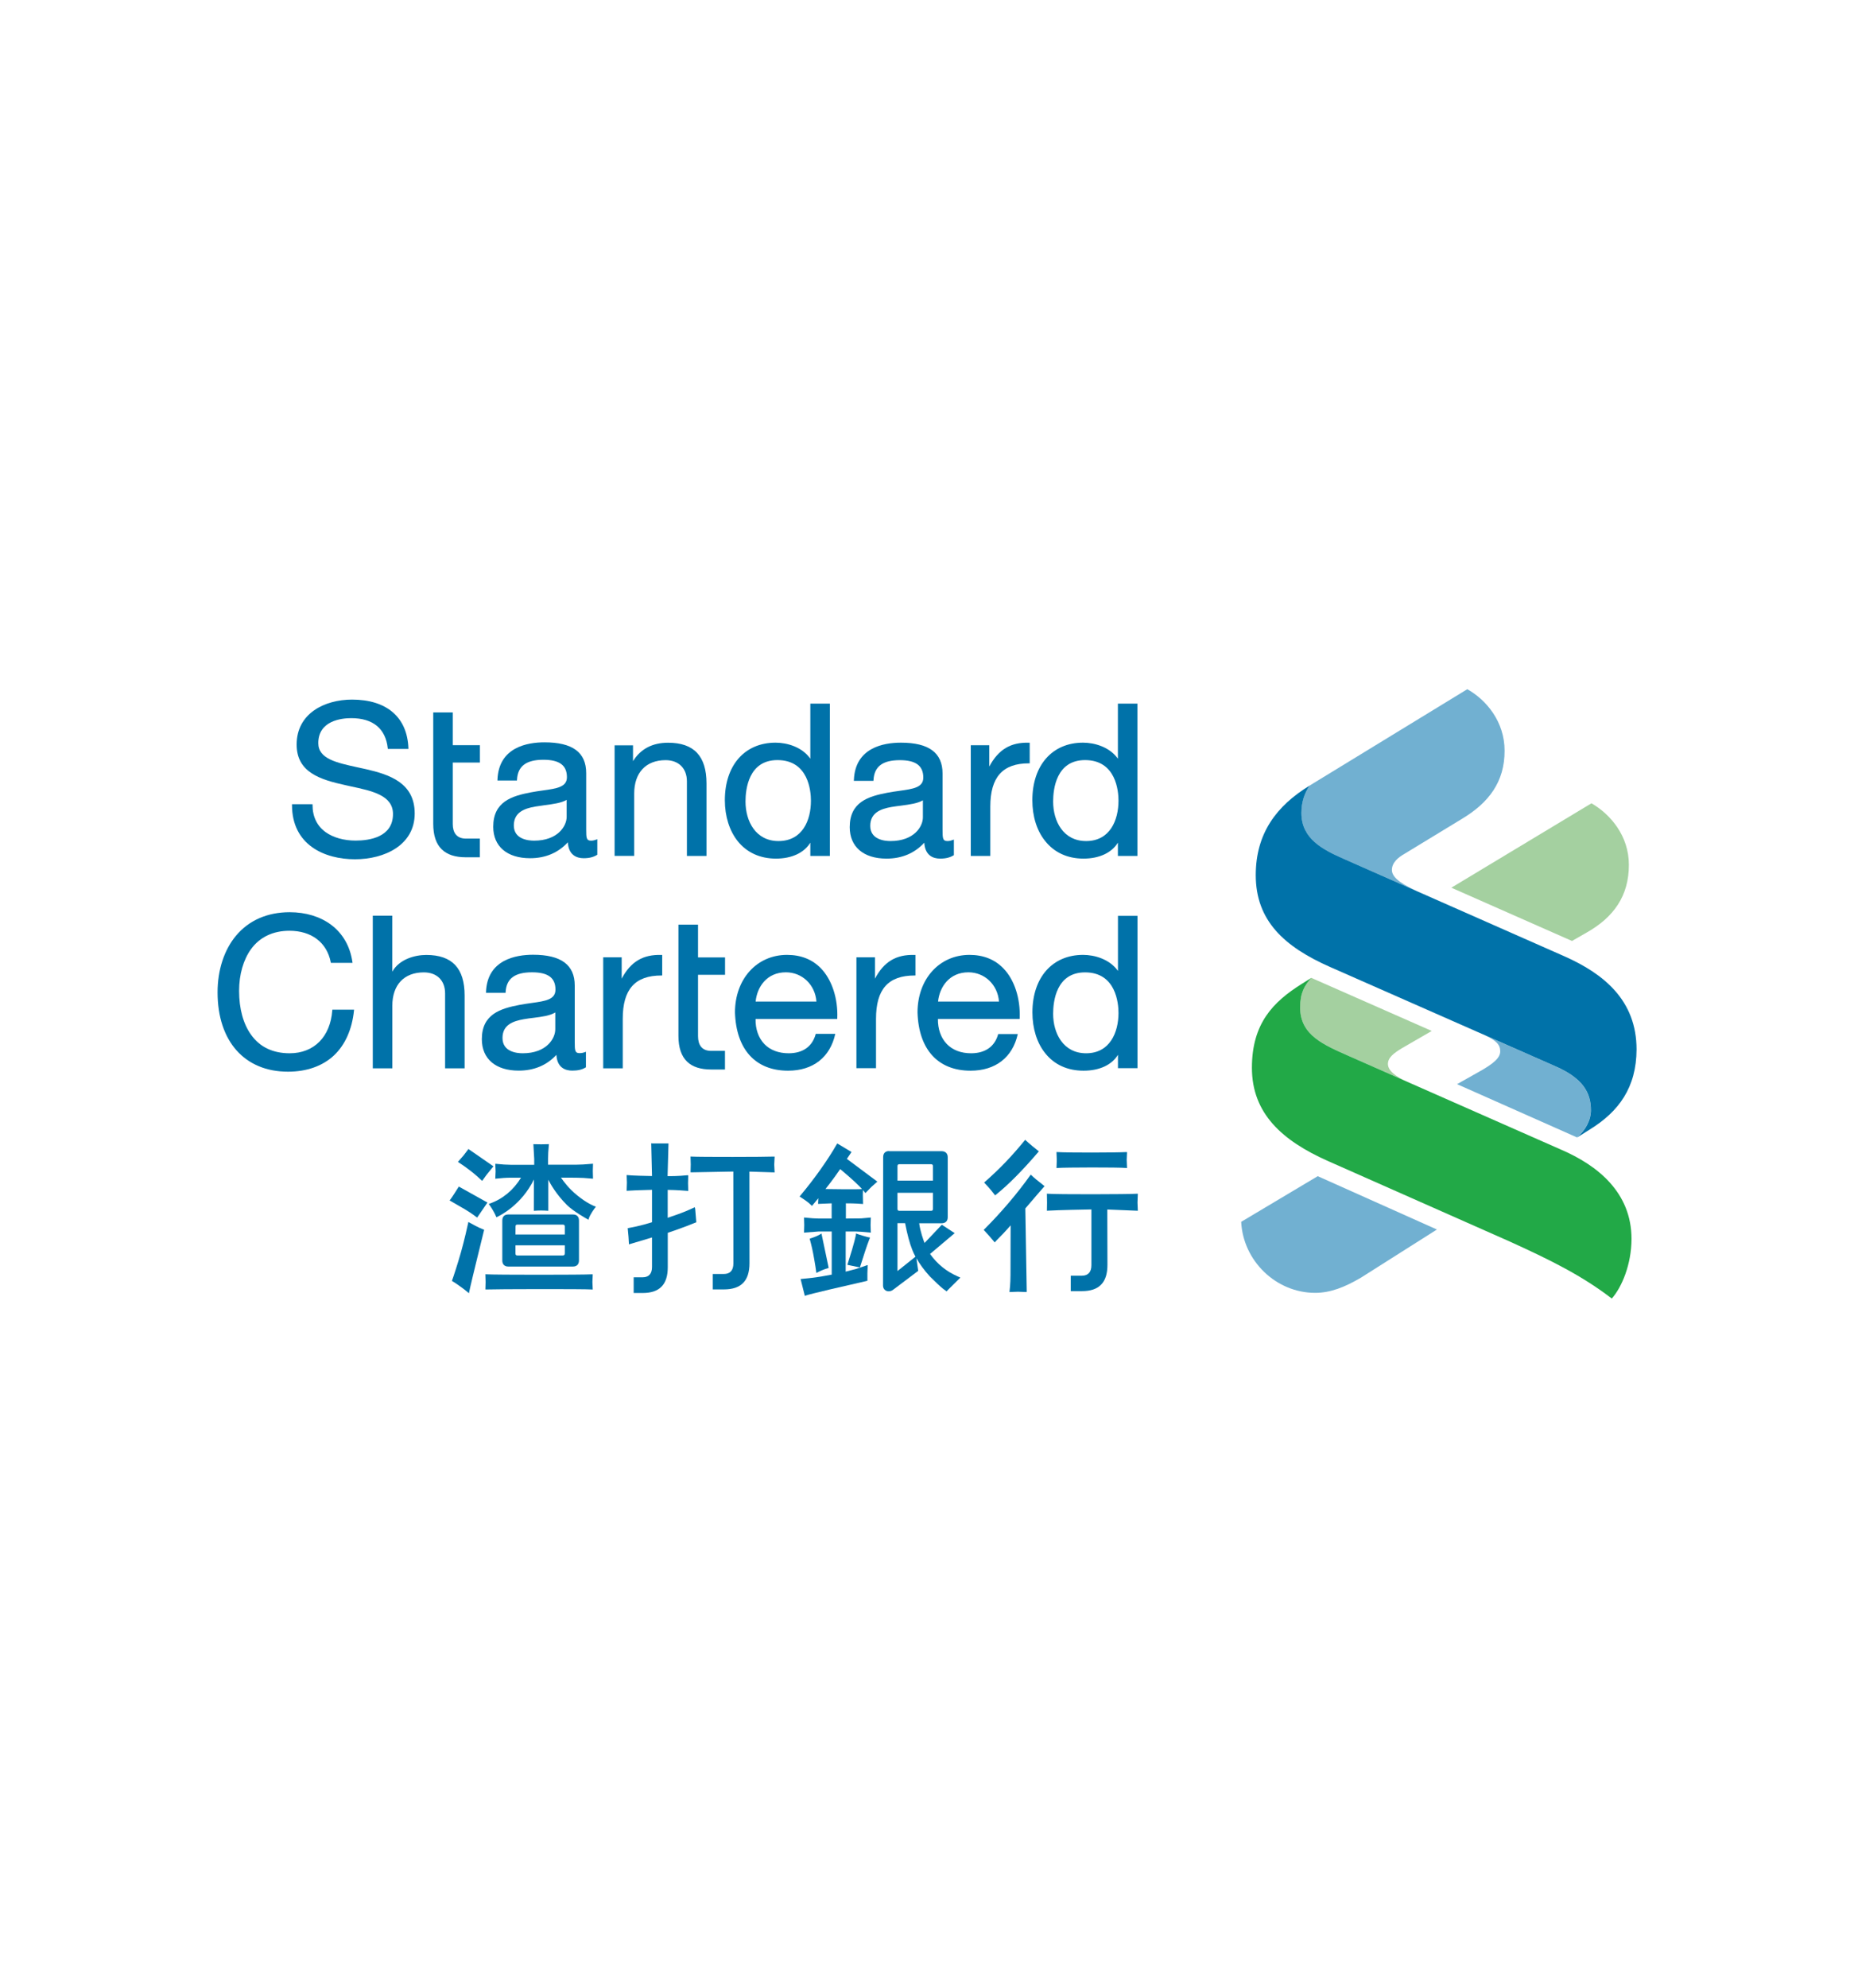 <?xml version="1.0" encoding="utf-8"?>
<!-- Generator: Adobe Illustrator 25.1.0, SVG Export Plug-In . SVG Version: 6.00 Build 0)  -->
<svg version="1.0" id="Layer_1" xmlns="http://www.w3.org/2000/svg" xmlns:xlink="http://www.w3.org/1999/xlink" x="0px" y="0px"
	 viewBox="0 0 280 300" enable-background="new 0 0 280 300" xml:space="preserve">
<g>
</g>
<g>
	<path fill-rule="evenodd" clip-rule="evenodd" fill="#0072A9" d="M72.47,126.57h-2.1c-1.41,0-1.99-0.9-1.99-2.19v-9.29h4.1v-2.62
		h-4.1v-4.94h-2.95v16.81c0,3.54,1.78,5.05,4.93,5.05h2.11V126.57L72.47,126.57z"/>
	<path fill-rule="evenodd" clip-rule="evenodd" fill="#0072A9" d="M44.1,121.39v0.12c0,6.02,4.91,8.18,9.51,8.18
		c4.49,0,9.02-2.15,9.02-6.91c0-4.63-3.8-5.87-7.36-6.69l-1.24-0.27c-3.19-0.7-5.96-1.28-5.96-3.66c0-3.38,3.48-3.77,4.97-3.77
		c3.29,0,5.2,1.58,5.52,4.54l0.01,0.11h3.11l0-0.13c-0.18-4.66-3.28-7.32-8.51-7.32c-4.16,0-8.37,2.09-8.37,6.78
		c0,4.18,3.5,5.29,7.39,6.14l0.76,0.17c3.3,0.7,6.4,1.37,6.4,4.18c0,3.49-3.54,4.01-5.65,4.01c-1.78,0-3.39-0.46-4.53-1.28
		c-1.29-0.93-1.97-2.34-1.97-4.09v-0.12H44.1L44.1,121.39z"/>
	<path fill-rule="evenodd" clip-rule="evenodd" fill="#0072A9" d="M90.22,126.66l-0.17,0.06c-0.37,0.14-0.61,0.16-0.78,0.16
		c-0.71,0-0.74-0.39-0.74-1.72v-8.47c0-3.14-2.06-4.65-6.3-4.65c-2.57,0-6.91,0.72-7.1,5.63l0,0.13h2.94l0.01-0.11
		c0.11-2.05,1.38-3.02,3.99-3.02c2.41,0,3.55,0.83,3.55,2.63c0,1.49-1.52,1.71-3.61,2c-0.6,0.08-1.2,0.17-1.84,0.29
		c-2.87,0.55-5.68,1.4-5.68,5.19c0,2.96,2.08,4.75,5.57,4.75c2.34,0,4.24-0.83,5.7-2.4c0.11,1.94,1.34,2.4,2.39,2.4
		c0.85,0,1.48-0.17,2-0.49l0.06-0.04V126.66L90.22,126.66z M80.66,126.88c-0.92,0-3.06-0.23-3.06-2.29c0-2,1.62-2.57,3.21-2.85
		c0.48-0.08,1-0.15,1.49-0.22c1.27-0.17,2.47-0.32,3.28-0.8c0,0,0.07-0.04,0,0v2.56C85.58,124.68,84.24,126.88,80.66,126.88
		L80.66,126.88z"/>
	<path fill-rule="evenodd" clip-rule="evenodd" fill="#0072A9" d="M92.82,112.47v16.71h2.96v-9.41c0-3.15,1.77-5.04,4.74-5.04
		c1.98,0,3.22,1.24,3.22,3.2v11.26h2.96v-10.94c0-4.14-1.9-6.15-5.8-6.15c-2.37,0-4.15,0.93-5.3,2.78v-2.39H92.82L92.82,112.47z"/>
	<path fill-rule="evenodd" clip-rule="evenodd" fill="#0072A9" d="M122.38,106.2v8.31c-1.24-1.77-3.51-2.42-5.25-2.42
		c-4.65,0-7.66,3.4-7.66,8.69c0,2.43,0.7,4.61,1.93,6.16c1.36,1.71,3.36,2.65,5.79,2.65c2.41,0,4.28-0.9,5.19-2.41v2.01h2.95V106.2
		H122.38L122.38,106.2z M117.57,126.94c-3.44,0-4.98-2.99-4.98-5.97c0-1.87,0.47-6.25,4.82-6.25c4.7,0,5.06,4.69,5.06,6.12
		C122.48,123.8,121.19,126.94,117.57,126.94L117.57,126.94z"/>
	<path fill-rule="evenodd" clip-rule="evenodd" fill="#0072A9" d="M144.04,126.72l-0.16,0.06c-0.37,0.14-0.61,0.16-0.78,0.16
		c-0.72,0-0.75-0.39-0.75-1.72v-8.47c0-3.14-2.07-4.66-6.29-4.66c-2.58,0-6.91,0.73-7.1,5.63l-0.01,0.13h2.96l0.01-0.11
		c0.11-2.05,1.37-3.01,3.98-3.01c2.42,0,3.54,0.85,3.54,2.63c0,1.49-1.5,1.71-3.6,2c-0.6,0.08-1.2,0.17-1.84,0.29
		c-2.87,0.55-5.67,1.4-5.67,5.19c0,2.96,2.07,4.75,5.56,4.75c2.34,0,4.25-0.83,5.7-2.4c0.12,1.94,1.34,2.4,2.4,2.4
		c0.86,0,1.49-0.17,2.01-0.49l0.06-0.03V126.72L144.04,126.72z M134.48,126.94c-0.92,0-3.05-0.23-3.05-2.29c0-2,1.61-2.57,3.19-2.85
		c0.48-0.08,0.99-0.15,1.49-0.21c1.28-0.17,2.47-0.33,3.27-0.8c0,0,0.07-0.04,0,0v2.56C139.39,124.73,138.07,126.94,134.48,126.94
		L134.48,126.94z"/>
	<path fill-rule="evenodd" clip-rule="evenodd" fill="#0072A9" d="M155.52,112.1l-0.12,0c-2.75-0.09-4.61,1.01-6,3.6v-3.22h-2.79
		v16.71h2.95v-7.44c0-4.45,1.86-6.54,5.83-6.54h0.12V112.1L155.52,112.1z"/>
	<path fill-rule="evenodd" clip-rule="evenodd" fill="#0072A9" d="M168.83,106.2v8.31c-1.26-1.77-3.51-2.42-5.27-2.42
		c-4.63,0-7.65,3.4-7.65,8.69c0,2.43,0.68,4.61,1.94,6.16c1.36,1.71,3.35,2.65,5.78,2.65c2.42,0,4.28-0.9,5.2-2.41v2.01h2.95V106.2
		H168.83L168.83,106.2z M164.03,126.94c-3.45,0-4.98-2.99-4.98-5.97c0-1.87,0.46-6.25,4.82-6.25c4.69,0,5.05,4.69,5.05,6.12
		C168.92,123.8,167.63,126.94,164.03,126.94L164.03,126.94z"/>
	<path fill-rule="evenodd" clip-rule="evenodd" fill="#0072A9" d="M50.19,152.41l-0.01,0.11c-0.3,3.97-2.76,6.45-6.43,6.45
		c-2.53,0-4.5-0.93-5.82-2.78c-1.18-1.63-1.82-3.92-1.82-6.64c0-2.48,0.65-4.71,1.81-6.31c1.32-1.81,3.33-2.76,5.79-2.76
		c3.33,0,5.65,1.76,6.24,4.74l0.02,0.1h3.27l-0.02-0.14c-0.34-2.35-1.45-4.28-3.21-5.6c-1.66-1.24-3.83-1.9-6.26-1.9
		c-3.36,0-6.16,1.22-8.11,3.55c-1.79,2.14-2.78,5.18-2.78,8.54c0,7.39,4.08,11.98,10.64,11.98c2.82,0,5.22-0.85,6.94-2.46
		c1.69-1.59,2.73-3.94,3.02-6.77l0.01-0.13H50.19L50.19,152.41z"/>
	<path fill-rule="evenodd" clip-rule="evenodd" fill="#0072A9" d="M56.3,138.21v23.03h2.95v-9.44c0-3.16,1.78-5.04,4.75-5.04
		c1.99,0,3.22,1.22,3.22,3.18v11.3h2.95v-10.99c0-4.12-1.89-6.12-5.79-6.12c-1.76,0-4.09,0.66-5.14,2.53v-8.45H56.3L56.3,138.21z"/>
	<path fill-rule="evenodd" clip-rule="evenodd" fill="#0072A9" d="M76.36,149.87l0-0.12c0.11-2.05,1.38-3,3.99-3
		c2.42,0,3.54,0.83,3.54,2.61c0,1.51-1.5,1.73-3.6,2.02c-0.59,0.08-1.2,0.17-1.84,0.29c-2.87,0.55-5.68,1.4-5.68,5.17
		c0,2.98,2.09,4.75,5.57,4.75c2.33,0,4.25-0.82,5.69-2.38c0.11,1.94,1.35,2.38,2.4,2.38c0.84,0,1.48-0.15,2-0.47l0.06-0.04v-2.34
		l-0.16,0.06c-0.37,0.14-0.61,0.15-0.79,0.15c-0.71,0-0.74-0.38-0.74-1.74v-8.47c0-3.12-2.07-4.64-6.3-4.64
		c-2.57,0-6.91,0.73-7.1,5.61l0,0.13H76.36L76.36,149.87z M78.95,158.97c-0.92,0-3.06-0.22-3.06-2.31c0-2,1.62-2.55,3.21-2.83
		c0.48-0.09,0.99-0.15,1.48-0.21c1.28-0.16,2.48-0.32,3.28-0.81c0,0,0.06-0.04,0,0v2.55C83.86,156.75,82.53,158.97,78.95,158.97
		L78.95,158.97z"/>
	<path fill-rule="evenodd" clip-rule="evenodd" fill="#0072A9" d="M171.79,161.22v-22.99h-2.95v8.31c-1.26-1.77-3.51-2.42-5.27-2.42
		c-4.63,0-7.65,3.4-7.65,8.69c0,2.41,0.68,4.61,1.94,6.16c1.36,1.71,3.35,2.63,5.78,2.63c2.42,0,4.28-0.88,5.2-2.4v2.02H171.79
		L171.79,161.22z M164.03,158.97c-3.45,0-4.98-3-4.98-5.96c0-1.87,0.46-6.25,4.82-6.25c4.69,0,5.05,4.7,5.05,6.12
		C168.92,155.81,167.63,158.97,164.03,158.97L164.03,158.97z"/>
	<path fill-rule="evenodd" clip-rule="evenodd" fill="#0072A9" d="M123.2,156.04c-0.5,1.89-1.93,2.93-4.09,2.93
		c-1.52,0-2.79-0.48-3.66-1.38c-0.9-0.93-1.37-2.28-1.34-3.79h12.21h0.12l0.01-0.12c0.12-2.97-0.81-5.8-2.45-7.51
		c-1.31-1.36-3.03-2.05-5.14-2.05c-4.56,0-7.86,3.64-7.86,8.69c0.18,5.59,3.1,8.79,8.02,8.79c3.77,0,6.35-2.02,7.13-5.56H123.2
		L123.2,156.04z M118.69,146.75c2.47,0,4.42,1.88,4.61,4.41h-9.18C114.34,148.94,115.82,146.75,118.69,146.75L118.69,146.75z"/>
	<path fill-rule="evenodd" clip-rule="evenodd" fill="#0072A9" d="M150.75,156.08c-0.51,1.87-1.95,2.89-4.09,2.89
		c-1.52,0-2.78-0.48-3.65-1.38c-0.91-0.93-1.38-2.28-1.36-3.79h12.22h0.12l0.01-0.12c0.12-2.97-0.79-5.8-2.45-7.51
		c-1.3-1.36-3.04-2.05-5.13-2.05c-4.55,0-7.85,3.64-7.85,8.69c0.17,5.59,3.09,8.79,8.01,8.79c3.77,0,6.35-2.01,7.13-5.53H150.75
		L150.75,156.08z M146.25,146.75c2.47,0,4.43,1.88,4.62,4.41h-9.2C141.9,148.94,143.39,146.75,146.25,146.75L146.25,146.75z"/>
	<path fill-rule="evenodd" clip-rule="evenodd" fill="#0072A9" d="M94.05,161.24v-7.47c0-4.47,1.86-6.54,5.84-6.54h0.12v-3.1
		l-0.12,0c-2.77-0.09-4.64,1.01-6,3.58v-3.22H91.1v16.75H94.05L94.05,161.24z"/>
	<path fill-rule="evenodd" clip-rule="evenodd" fill="#0072A9" d="M132.3,161.22v-7.45c0-4.47,1.84-6.54,5.84-6.54h0.12v-3.1
		l-0.12,0c-2.79-0.09-4.64,1.01-6,3.58v-3.22h-2.8v16.73H132.3L132.3,161.22z"/>
	<path fill-rule="evenodd" clip-rule="evenodd" fill="#0072A9" d="M109.5,158.61h-2.09c-1.41,0-1.99-0.9-1.99-2.22v-9.27h4.08v-2.62
		h-4.08v-4.94h-2.96v16.78c0,3.56,1.78,5.08,4.94,5.08h2.09V158.61L109.5,158.61z"/>
	<path fill-rule="evenodd" clip-rule="evenodd" fill="#71B0D1" d="M205.53,192.84c-2.43,1.43-4.6,2.29-6.91,2.29
		c-5.94,0-10.89-4.86-11.17-10.72l11.56-6.89l18,8.05L205.53,192.84L205.53,192.84z"/>
	<path fill-rule="evenodd" clip-rule="evenodd" fill="#A4D0A0" d="M212.41,163.22l-8.61-3.79c-3.82-1.71-7.46-3.15-7.46-7.37
		c0-2.19,0.66-3.34,1.7-4.47l18.19,8.01l-4.5,2.6c-1.25,0.76-2.12,1.42-2.12,2.39C209.62,161.61,210.81,162.49,212.41,163.22
		L212.41,163.22z"/>
	<path fill-rule="evenodd" clip-rule="evenodd" fill="#71B0D1" d="M220.84,123.56l-8.8,5.35c-0.8,0.47-1.83,1.23-1.83,2.4
		c0,1.34,2.04,2.36,3.84,3.22l-11.03-4.86c-3.23-1.43-6.49-3.05-6.49-6.97c0-1.65,0.47-2.98,1.23-4.12l23.84-14.56
		c2.86,1.61,5.63,4.88,5.63,9.29C227.24,118,224.85,121.14,220.84,123.56L220.84,123.56z"/>
	<path fill-rule="evenodd" clip-rule="evenodd" fill="#A4D0A0" d="M239.59,140.77l-2.18,1.25l-18.22-8.04l21.16-12.74
		c2.86,1.65,5.65,4.9,5.65,9.28C246.01,135.22,243.7,138.46,239.59,140.77L239.59,140.77z"/>
	<path fill-rule="evenodd" clip-rule="evenodd" fill="#71B0D1" d="M224.21,156.23l10.77,4.74c4.04,1.8,5.28,3.92,5.28,6.6
		c0,1.52-0.86,3.05-2.09,4.1l-18.12-8.04l3.06-1.72c2.59-1.42,3.46-2.29,3.46-3.24C226.58,157.68,225.96,157.03,224.21,156.23
		L224.21,156.23z"/>
	<path fill-rule="evenodd" clip-rule="evenodd" fill="#22A947" d="M243.42,195.99c-4.59-3.53-9.48-5.91-15.42-8.61l-27.45-12.15
		c-6.91-3.07-11.48-7.17-11.48-14.07c0-6.71,3.23-9.95,7.46-12.62l1.52-0.95c-1.05,1.14-1.7,2.29-1.7,4.47
		c0,4.23,3.63,5.66,7.46,7.37l31.94,14.08c5.56,2.39,10.65,6.49,10.65,13.48C246.39,190.83,244.94,194.27,243.42,195.99
		L243.42,195.99z"/>
	<path fill-rule="evenodd" clip-rule="evenodd" fill="#0072A9" d="M240.17,170.43l-1.99,1.25c1.23-1.05,2.09-2.58,2.09-4.11
		c0-2.68-1.24-4.81-5.28-6.6l-34.15-15.04c-6.9-3.05-11.19-6.98-11.19-13.85c0-6.32,3.15-10.46,8.12-13.5
		c-0.76,1.14-1.23,2.48-1.23,4.12c0,3.92,3.25,5.54,6.49,6.97l33.2,14.65c6.04,2.67,10.93,6.7,10.93,14.07
		C247.14,164.14,244.47,167.76,240.17,170.43L240.17,170.43z"/>
	<path fill-rule="evenodd" clip-rule="evenodd" fill="#0072A9" d="M82.77,172.69c0,0-1.03,0.02-1.04,0.02c0,0-1.18-0.02-1.18-0.02
		l0.01,0.13l0.12,2.1c0,0,0,0.7,0,0.88c-0.22,0-3.55,0-3.55,0c-0.6,0-1.34-0.05-2.19-0.14l-0.14-0.01l0.05,1.15
		c0,0-0.05,1.11-0.05,1.11l0.14-0.02c0.79-0.09,1.53-0.14,2.19-0.14c0,0,1.22,0,1.56,0c-1.17,1.89-2.76,3.21-4.73,3.91l-0.15,0.06
		l0.09,0.12c0.07,0.09,0.68,0.94,1.02,1.77l0.05,0.11l0.11-0.05c0.38-0.18,3.67-1.77,5.55-5.65c0,0.61-0.01,4.73-0.01,4.73
		l0.13-0.01c0.69-0.05,1.24-0.05,1.94,0l0.12,0.01c0,0,0-4.03,0-4.69c0.34,0.67,1.2,2.2,2.8,3.8c0.97,0.97,3.05,2.12,3.14,2.17
		l0.12,0.07l0.04-0.14c0.2-0.67,0.86-1.54,0.99-1.71l0.1-0.13l-0.15-0.05c-0.12-0.04-1.18-0.43-2.71-1.68
		c-1.23-1.01-1.97-2-2.42-2.65c0.52,0,2.26,0.01,2.26,0.01c0.71,0,1.53,0.05,2.45,0.14l0.13,0.01l-0.03-1.17l0.03-1.09l-0.13,0.01
		c-0.97,0.09-1.82,0.14-2.5,0.14c0,0-3.94,0-4.16,0c0-0.18,0-0.88,0-0.88c0-0.6,0.04-1.3,0.12-2.1l0.01-0.13L82.77,172.69
		L82.77,172.69z M70.68,173.51L70,174.4l-0.84,0.96l0.11,0.08c0.23,0.13,1.15,0.77,1.82,1.29c0.63,0.49,1.36,1.15,1.63,1.41
		l0.1,0.09l0.08-0.11c0.46-0.66,0.78-1.08,0.94-1.25c0.01-0.01,0.68-0.84,0.68-0.84l-3.79-2.62L70.68,173.51L70.68,173.51z
		 M69.24,179.17c-0.13,0.21-1,1.6-1.25,1.9l-0.09,0.11l2.35,1.36c1.02,0.61,1.7,1.15,1.71,1.16l0.1,0.07l1.56-2.27l-0.11-0.06
		l-4.21-2.35L69.24,179.17L69.24,179.17z M81.55,183.3l-4.78,0c-0.59,0-0.91,0.33-0.91,0.92v6.04c0,0.56,0.34,0.9,0.9,0.9h9.76
		c0.58,0,0.92-0.33,0.92-0.92v-6.01c0-0.61-0.32-0.93-0.93-0.93L81.55,183.3L81.55,183.3z M77.86,185.12c0-0.21,0.07-0.29,0.28-0.29
		H85c0.2,0,0.3,0.09,0.3,0.29c0,0,0,1.01,0,1.2c-0.22,0-7.22,0-7.45,0C77.86,186.17,77.86,185.12,77.86,185.12L77.86,185.12z
		 M85.3,187.96c0,0.19,0,1.19,0,1.19c0,0.25-0.09,0.34-0.34,0.34h-6.8c-0.24,0-0.31-0.08-0.31-0.32c0,0,0-1.02,0-1.21
		C78.08,187.96,85.08,187.96,85.3,187.96L85.3,187.96z M70.7,184.6c-0.09,0.43-0.57,2.59-1.08,4.39c-0.52,1.84-1.19,3.86-1.34,4.25
		l-0.03,0.09l0.09,0.05c0.43,0.24,1.78,1.2,2.33,1.68l0.15,0.13l0.04-0.2c0.1-0.55,1.04-4.42,1.12-4.73l1.14-4.65l-0.1-0.04
		c-0.74-0.27-1.82-0.88-2.14-1.06l-0.14-0.08L70.7,184.6L70.7,184.6z M73.31,192.45l0.03,1.04l-0.03,1.13l0.13,0
		c1.23-0.06,14.73-0.09,15.95,0l0.13,0.01l-0.05-1.14l0.05-1.15l-0.13-0.01c-1.22,0.09-14.78,0.09-15.95,0l-0.13-0.01L73.31,192.45
		L73.31,192.45z"/>
	<path fill-rule="evenodd" clip-rule="evenodd" fill="#0072A9" d="M159.56,174.01l0.04,1.08l-0.04,1.2l0.13-0.01
		c1.16-0.09,9.14-0.11,10.39,0l0.13,0.01l-0.05-1.24l0.05-1.16l-0.13-0.01c-1.58,0.09-8.8,0.11-10.39,0l-0.13-0.01L159.56,174.01
		L159.56,174.01z"/>
	<path fill-rule="evenodd" clip-rule="evenodd" fill="#0072A9" d="M154.74,172.14c-2.03,2.47-3.72,4.23-6.02,6.26l-0.09,0.08
		l0.08,0.09c0.21,0.21,0.92,0.96,1.5,1.75l0.07,0.1l0.1-0.08c1.87-1.48,4.09-3.73,6.43-6.47l0.08-0.1l-0.1-0.08
		c-0.28-0.21-1.29-1.03-1.87-1.57l-0.09-0.09L154.74,172.14L154.74,172.14z"/>
	<path fill-rule="evenodd" clip-rule="evenodd" fill="#0072A9" d="M155.59,177.39c-1.93,2.72-4.46,5.69-6.95,8.16l-0.08,0.08
		l0.08,0.08c0.32,0.32,1.14,1.26,1.5,1.7l0.08,0.11l0.38-0.41c0.76-0.77,1.27-1.29,1.52-1.59c0,0,0.31-0.36,0.51-0.58
		c0,0.57-0.02,7.48-0.02,7.48c0,1.35-0.13,2.4-0.14,2.45l-0.02,0.14l1.29-0.05l1.31,0.05l0.01-0.12c0,0-0.21-12.41-0.21-12.5
		c1.67-1.96,2.63-3.06,2.82-3.27l0.09-0.09l-0.1-0.08c-0.88-0.68-1.52-1.21-1.89-1.57l-0.1-0.09L155.59,177.39L155.59,177.39z"/>
	<path fill-rule="evenodd" clip-rule="evenodd" fill="#0072A9" d="M158.11,180.27l0.02,1.23l-0.02,1.24l0.13-0.01
		c1.64-0.1,5.94-0.18,6.59-0.19c0,0.23,0,8.41,0,8.41c0,1.04-0.49,1.59-1.43,1.59h-1.69v2.33h1.69c2.59,0,3.85-1.29,3.85-3.95
		c0,0-0.01-7.36-0.02-8.37c0.23,0.01,4.61,0.19,4.61,0.19l-0.05-1.25l0.05-1.32l-0.13,0c-1.3,0.09-12.05,0.12-13.48,0l-0.13-0.01
		L158.11,180.27L158.11,180.27z"/>
	<path fill-rule="evenodd" clip-rule="evenodd" fill="#0072A9" d="M104.29,174.68l0.03,1.06l-0.03,1.2h0.12c0,0,6.11-0.12,6.34-0.12
		c0,0.23,0.01,13.87,0.01,13.87c0,1.04-0.49,1.59-1.43,1.59h-1.68v2.33h1.68c2.6,0,3.86-1.29,3.86-3.95c0,0,0-12.62-0.01-13.83
		c0.23,0.01,3.81,0.12,3.81,0.12l-0.01-0.13l-0.05-1.05l0.06-1.21h-0.13c-1.11,0.06-11.26,0.08-12.44,0l-0.13-0.01L104.29,174.68
		L104.29,174.68z"/>
	<path fill-rule="evenodd" clip-rule="evenodd" fill="#0072A9" d="M98.47,172.56h-0.12c0,0,0.12,4.76,0.12,4.94
		c-0.75-0.01-3.01-0.06-3.69-0.14l-0.14-0.01l0.04,1.14l-0.04,1.24l0.13-0.01c0.45-0.04,1.72-0.09,3.68-0.14c0,0,0.01,0,0.02,0
		c0,0.23,0,4.72,0,4.89c-0.35,0.11-1.81,0.57-3.56,0.88l-0.11,0.02l0.12,1.3c0,0,0.06,0.99,0.06,0.99l0.01,0.15l0.14-0.04
		c0,0,3.13-0.94,3.34-1c0,0.29,0,4.46,0,4.46c0,1.01-0.48,1.55-1.4,1.55H95.7v2.37h1.37c2.54,0,3.78-1.27,3.78-3.88
		c0,0,0-5.04,0-5.2c0.45-0.15,2.33-0.78,4.23-1.56l0.08-0.03l-0.01-0.1l-0.08-0.96c-0.06-0.78-0.08-1.03-0.1-1.07l-0.04-0.14
		l-0.13,0.06c-1.43,0.68-2.67,1.09-3.49,1.37c0,0-0.34,0.11-0.47,0.16c0-0.29,0-3.99,0-4.21c1.23,0.01,2.66,0.12,2.97,0.15
		l0.13,0.01l-0.03-1.17l0.03-1.19l-0.13-0.01c-1.44,0.15-2.65,0.14-2.99,0.13c0-0.17,0.14-4.93,0.14-4.93l-0.12,0H98.47
		L98.47,172.56z"/>
	<path fill-rule="evenodd" clip-rule="evenodd" fill="#0072A9" d="M134.26,173.73c-0.56,0-0.88,0.34-0.88,0.9l-0.02,19.42
		c0,0.33,0.16,0.61,0.44,0.75c0.32,0.16,0.74,0.12,1.06-0.12c0.39-0.28,3.61-2.72,3.76-2.83l0.05-0.04c0,0-0.25-1.75-0.27-1.91
		c0.5,0.89,1.17,1.81,2.04,2.76c0.85,0.85,1.53,1.49,2.03,1.89c0,0,0.42,0.3,0.42,0.3l0.08,0.06l0.06-0.08l0.3-0.31l1.71-1.69
		l-0.15-0.07l-0.08-0.04c-0.01,0-0.17-0.07-0.17-0.07c-1.74-0.77-3.07-1.85-4.18-3.39c0.17-0.14,3.72-3.14,3.72-3.14l-1.94-1.27
		l-0.07,0.07c0,0-2.36,2.49-2.54,2.68c-0.17-0.41-0.66-1.79-0.81-2.97c0.25,0,3.38,0,3.38,0c0.59,0,0.93-0.33,0.93-0.91v-9.07
		c0-0.56-0.35-0.9-0.92-0.9H134.26L134.26,173.73z M135.54,176c0-0.13,0.05-0.29,0.29-0.29h4.77c0.2,0,0.3,0.1,0.3,0.3
		c0,0,0,1.97,0,2.18c-0.22,0-5.14,0-5.36,0C135.54,178.03,135.54,176,135.54,176L135.54,176z M140.9,180.03c0,0.21,0,2.4,0,2.4
		c0,0.24-0.08,0.32-0.31,0.32h-4.74c-0.22,0-0.31-0.08-0.31-0.31c0,0,0-2.2,0-2.41C135.76,180.03,140.68,180.03,140.9,180.03
		L140.9,180.03z M136.69,184.61c0.33,1.69,0.69,3.03,1.06,3.96c0.13,0.36,0.31,0.73,0.51,1.1c-0.04,0.03-2.39,1.91-2.72,2.17
		c0-0.44,0-7.01,0-7.23C135.72,184.61,136.54,184.61,136.69,184.61L136.69,184.61z"/>
	<path fill-rule="evenodd" clip-rule="evenodd" fill="#0072A9" d="M123.92,186.27c-0.37,0.22-0.88,0.44-1.53,0.65l-0.11,0.03
		l0.21,0.8c0.2,0.77,0.42,1.89,0.66,3.4c0-0.01,0.12,0.83,0.12,0.83l0.02,0.16l0.15-0.09c0.51-0.27,1.05-0.49,1.61-0.65l0.1-0.04
		l-1.09-5.19L123.92,186.27L123.92,186.27z"/>
	<path fill-rule="evenodd" clip-rule="evenodd" fill="#0072A9" d="M129.27,186.3c-0.02,0.16-0.18,1.13-1.26,4.48l-0.04,0.12
		l0.49,0.1c0,0,1.4,0.29,1.4,0.29l0.04-0.1l0.7-2.18c0.16-0.51,0.58-1.72,0.74-2.09l0.06-0.14l-0.15-0.02
		c-0.28-0.05-1.58-0.43-1.83-0.54l-0.14-0.06L129.27,186.3L129.27,186.3z"/>
	<path fill-rule="evenodd" clip-rule="evenodd" fill="#0072A9" d="M126.39,172.67c-1.35,2.37-3.38,5.23-5.55,7.82l-0.08,0.1
		l0.11,0.07c0.61,0.4,1.24,0.82,1.67,1.26l0.09,0.09c0,0,0.68-0.82,0.96-1.16c-0.01,0.28-0.04,0.85-0.04,0.85h0.13
		c0,0,1.7-0.07,1.92-0.08c0,0.21,0,2.09,0,2.29c-0.21,0-2,0-2,0c-0.42,0-1.11-0.04-2.04-0.14l-0.13-0.01l0.03,1.14
		c0,0-0.03,1.14-0.03,1.14l0.13-0.01l2.05-0.16c0,0,1.79,0,2,0c0,0.22,0,6.32,0,6.51c-0.14,0.02-1.4,0.25-1.4,0.25
		c-1.05,0.18-2.11,0.31-3.16,0.4l-0.14,0.01l0.64,2.55l0.12-0.05c0.57-0.22,6.08-1.5,9.24-2.21l0.09-0.02v-1.17l0.05-1.21
		l-0.16,0.05c0,0-1.56,0.53-1.57,0.53c-0.01,0-0.18,0.04-1.6,0.42c0-0.22,0-5.85,0-6.06c0.2,0,1.55,0,1.55,0
		c0.38,0,1.09,0.06,2.12,0.16l0.13,0.01l-0.01-0.19l-0.03-0.95l0.03-0.95l0.01-0.19l-1.47,0.13c0,0-1.82,0.02-2.3,0.02
		c0-0.2,0-2.09,0-2.29c0.49,0,1.3,0,2.46,0.09l0.13,0.01l-0.03-1.37c0,0,0.02-0.68,0.02-0.73c0.16,0.18,0.24,0.29,0.28,0.34
		l0.08,0.12l0.87-0.9c-0.01,0.01,0.59-0.53,0.59-0.53l0.35-0.31c0,0-4.43-3.31-4.6-3.43c0.1-0.15,0.7-1.04,0.7-1.04l-2.15-1.29
		L126.39,172.67L126.39,172.67z M126.89,176.45c1.87,1.55,2.83,2.5,3.3,3.01c-0.72,0.07-4.48,0.02-5.52,0
		C125.78,178.06,126.67,176.78,126.89,176.45L126.89,176.45z"/>
</g>
</svg>

